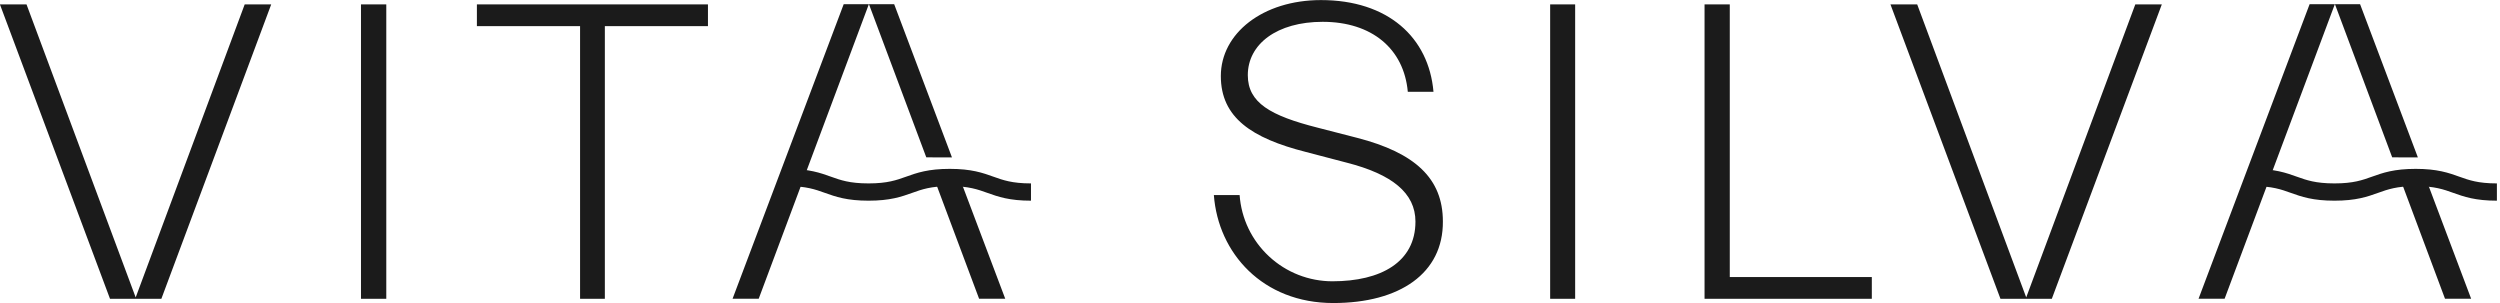 <svg width="33" height="4" viewBox="0 0 33 4" fill="none" xmlns="http://www.w3.org/2000/svg">
<g clip-path="url(#clip0_518_31841)">
<path d="M29.365 3.943H29.021L30.487 0.055H30.82L29.365 3.943Z" fill="#1B1B1B"/>
<path d="M29.743 2.343C30.278 2.343 30.278 2.535 30.815 2.535C31.351 2.535 31.35 2.343 31.887 2.343C32.423 2.343 32.423 2.535 32.959 2.535" stroke="#1B1B1B" stroke-width="0.228" stroke-miterlimit="10"/>
<path d="M31.916 2.078L31.153 0.055H30.821L31.577 2.077L31.916 2.078Z" fill="#1B1B1B"/>
<path d="M31.706 2.423L32.274 3.943H32.619L32.046 2.423H31.706Z" fill="#1B1B1B"/>
<path d="M10.015 3.943H9.67L11.137 0.055H11.469L10.015 3.943Z" fill="#1B1B1B"/>
<path d="M10.393 2.343C10.928 2.343 10.928 2.535 11.465 2.535C12.001 2.535 12.001 2.343 12.537 2.343C13.073 2.343 13.073 2.535 13.609 2.535" stroke="#1B1B1B" stroke-width="0.228" stroke-miterlimit="10"/>
<path d="M12.566 2.078L11.803 0.055H11.47L12.227 2.077L12.566 2.078Z" fill="#1B1B1B"/>
<path d="M12.355 2.423L12.924 3.943H13.269L12.695 2.423H12.355Z" fill="#1B1B1B"/>
<path d="M0.35 0.058L1.791 3.926L3.23 0.058H3.58L2.13 3.944H1.452L-0.001 0.058H0.35Z" fill="#1B1B1B"/>
<path d="M4.765 3.944V0.058H5.099V3.944H4.765Z" fill="#1B1B1B"/>
<path d="M6.295 0.058H9.345V0.345H7.984V3.944H7.657V0.345H6.295V0.058Z" fill="#1B1B1B"/>
<path d="M17.599 4C16.668 4 16.08 3.342 16.023 2.575H16.363C16.385 2.885 16.524 3.174 16.752 3.385C16.979 3.596 17.278 3.713 17.588 3.713C18.228 3.713 18.684 3.46 18.684 2.925C18.684 2.547 18.373 2.3 17.78 2.148L17.238 2.006C16.521 1.824 16.115 1.551 16.115 1.004C16.115 0.44 16.669 0.001 17.437 0.001C18.318 0.001 18.86 0.491 18.922 1.212H18.583C18.532 0.643 18.108 0.288 17.459 0.288C16.857 0.288 16.471 0.581 16.471 0.992C16.471 1.357 16.77 1.527 17.392 1.685L17.916 1.82C18.678 2.017 19.046 2.355 19.046 2.923C19.051 3.605 18.48 4 17.599 4Z" fill="#1B1B1B"/>
<path d="M20.462 3.944V0.058H20.792V3.944H20.462Z" fill="#1B1B1B"/>
<path d="M24.708 3.944H22.5V0.058H22.833V3.657H24.708V3.944Z" fill="#1B1B1B"/>
<path d="M25.307 0.058L26.746 3.926L28.186 0.058H28.536L27.084 3.944H26.406L24.954 0.058H25.307Z" fill="#1B1B1B"/>
</g>
<defs>
<clipPath id="clip0_518_31841">
<rect width="32.959" height="4" fill="white"/>
</clipPath>
</defs>
</svg>
